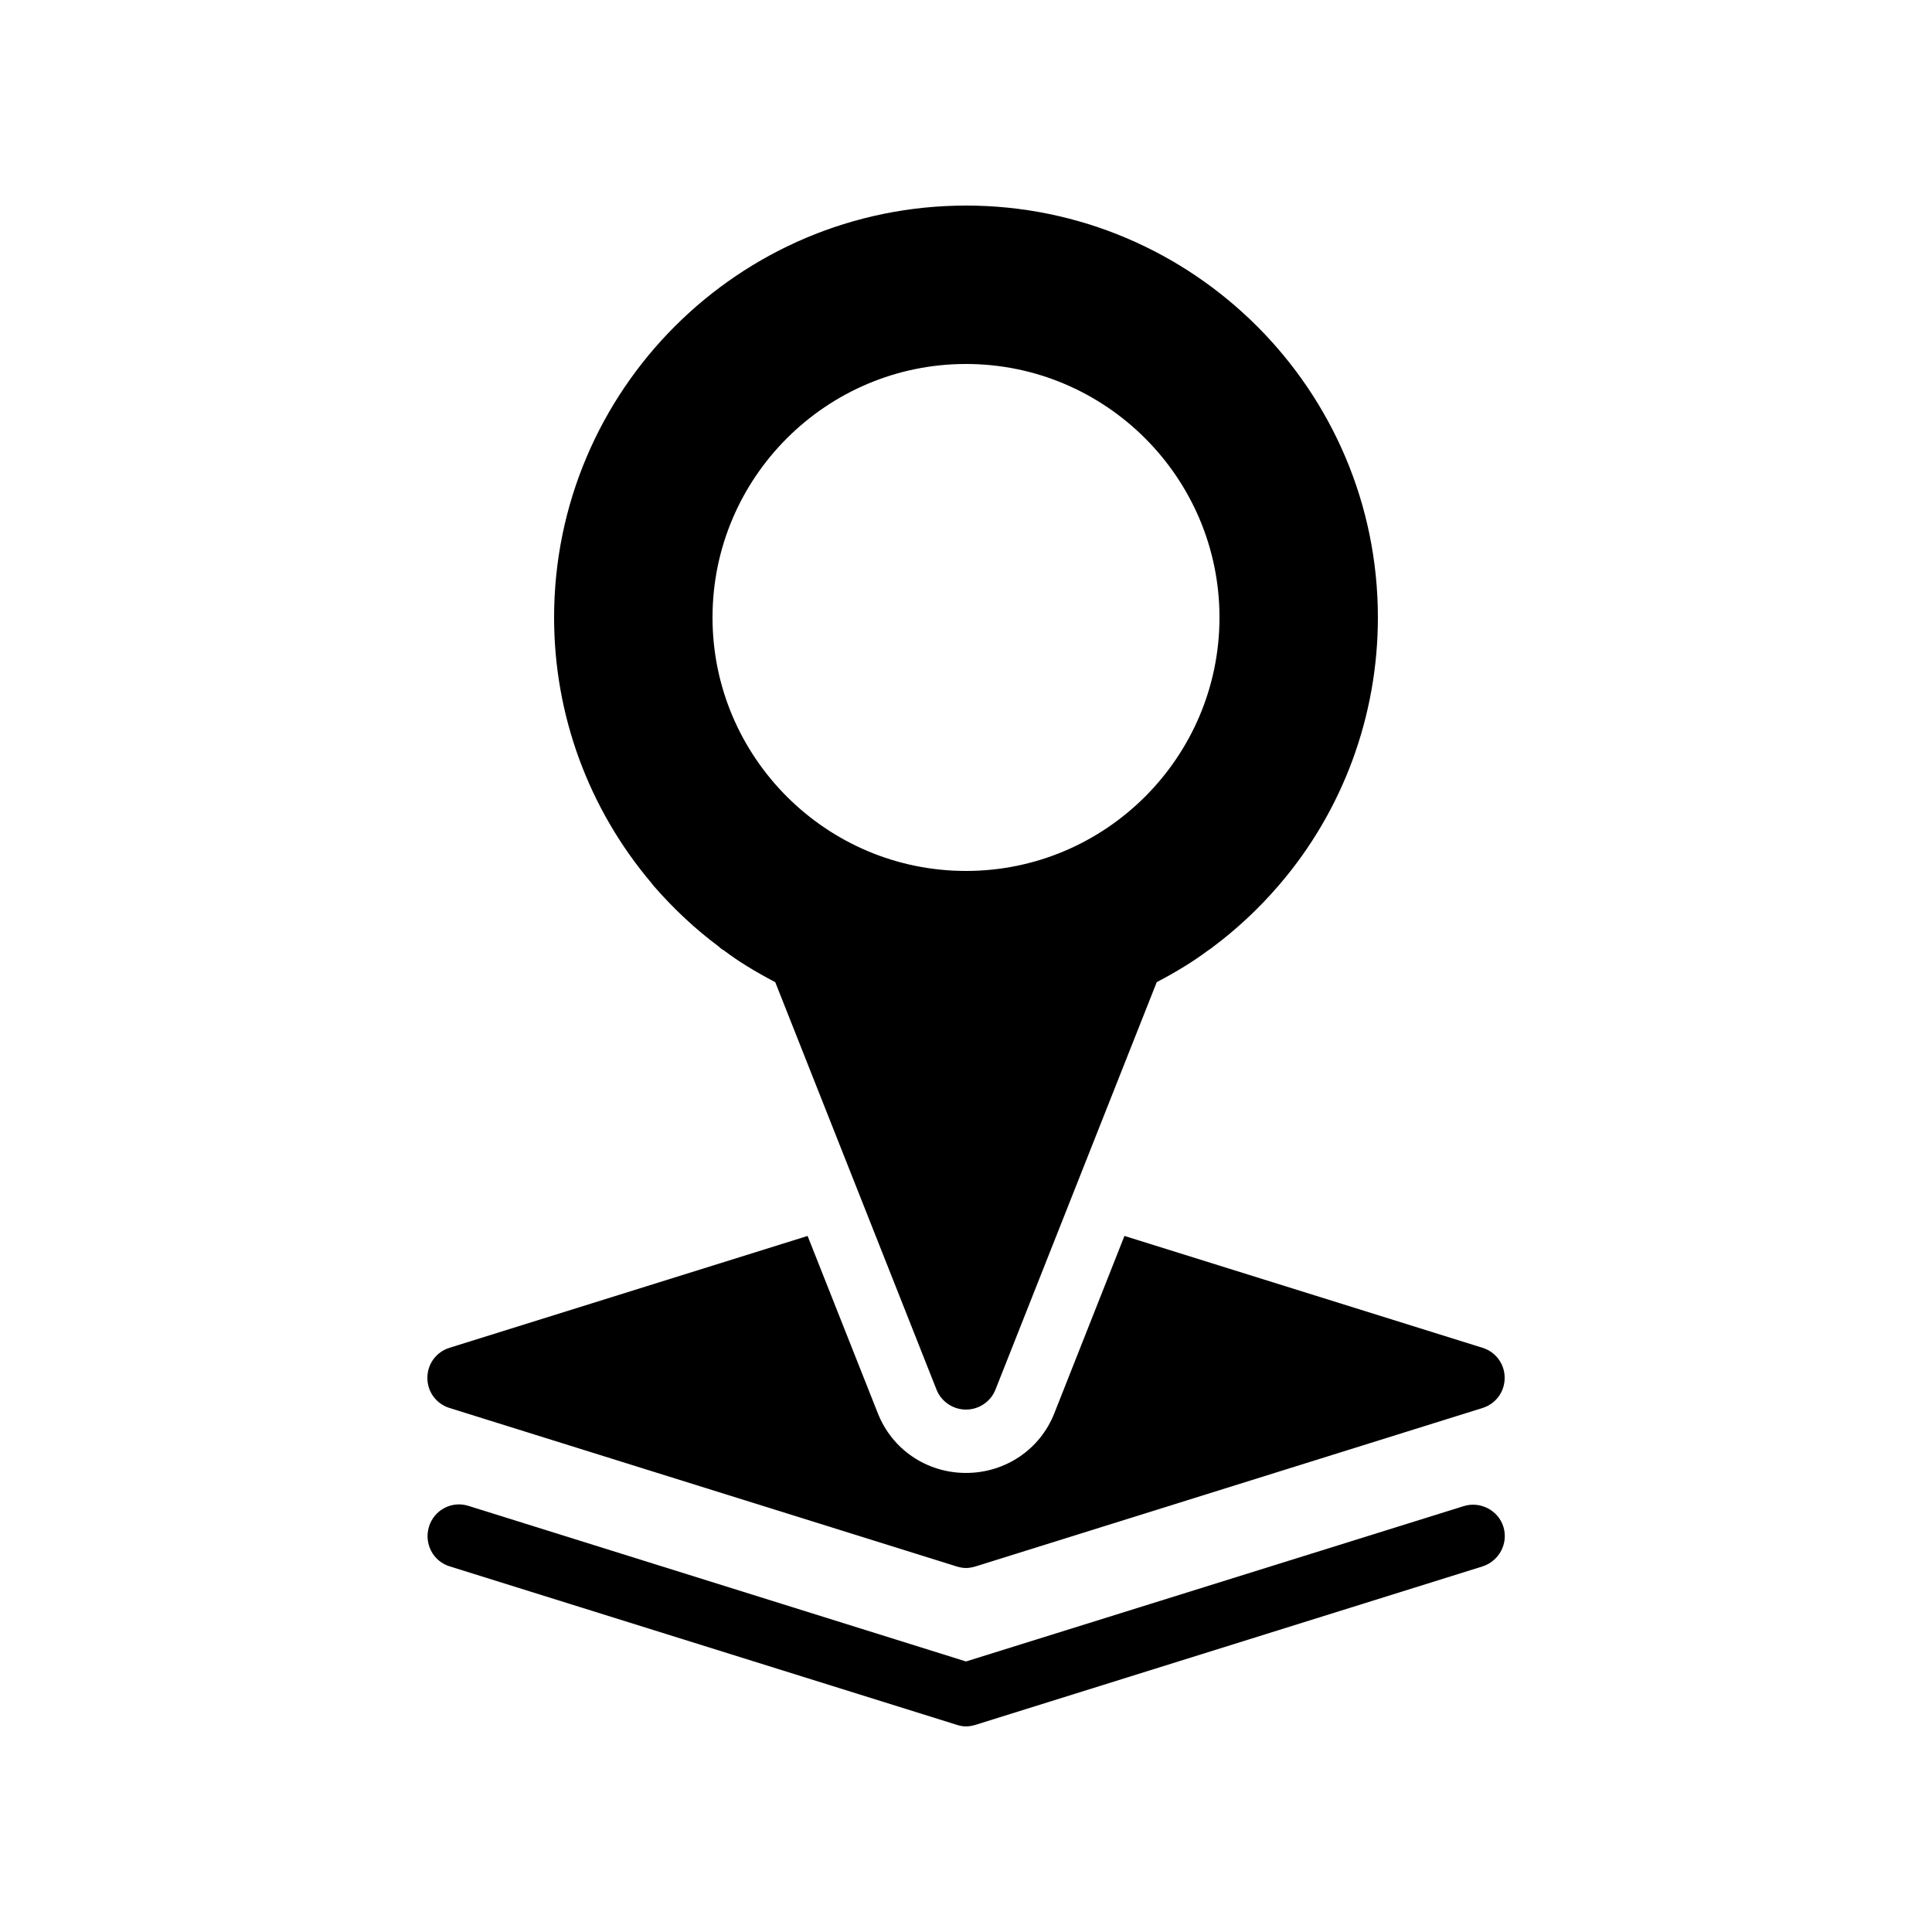 <?xml version="1.0" encoding="UTF-8"?>
<!-- Uploaded to: SVG Repo, www.svgrepo.com, Generator: SVG Repo Mixer Tools -->
<svg fill="#000000" width="800px" height="800px" version="1.1" viewBox="144 144 512 512" xmlns="http://www.w3.org/2000/svg">
 <g>
  <path d="m531.83 543.16-131.83 41.145-131.83-41.227c-4.449-1.426-9.152 1.09-10.496 5.543-1.344 4.449 1.09 9.152 5.543 10.496l134.35 41.984c0.758 0.25 1.598 0.418 2.438 0.418s1.68-0.168 2.519-0.418l134.35-41.984c4.449-1.426 6.887-6.129 5.543-10.496s-6.133-6.887-10.582-5.461z"/>
  <path d="m263.13 517.13 134.35 41.984c0.844 0.254 1.684 0.422 2.523 0.422s1.68-0.168 2.519-0.418l134.35-41.984c3.527-1.094 5.879-4.285 5.879-7.981s-2.352-6.887-5.879-7.977l-94.883-29.641-18.559 46.938c-3.777 9.656-13.016 15.871-23.426 15.871s-19.648-6.215-23.426-15.953l-18.559-46.855-94.883 29.641c-3.527 1.094-5.879 4.281-5.879 7.977s2.352 6.887 5.875 7.977z"/>
  <path d="m400 198.48c-60.207 0-109.16 48.953-109.16 109.16 0 25.777 9.07 50.633 25.863 70.449 0.168 0.25 0.418 0.504 0.586 0.754 5.207 5.961 10.914 11.336 17.129 15.953 0.672 0.672 1.258 1.008 1.344 1.008 3.945 3.023 8.566 5.793 13.688 8.48l42.738 107.98c1.262 3.188 4.367 5.289 7.812 5.289 3.441 0 6.551-2.098 7.809-5.289l42.738-107.98c5.121-2.688 9.656-5.457 13.352-8.23 0.336-0.25 0.922-0.586 1.426-1.008 6.297-4.703 12.09-10.078 17.383-16.207 0.168-0.168 0.336-0.418 0.504-0.586 16.711-19.562 25.945-44.586 25.945-70.617 0-60.203-48.953-109.16-109.16-109.16zm0 176.33c-37.031 0-67.176-30.145-67.176-67.176s30.145-67.176 67.176-67.176 67.176 30.145 67.176 67.176c-0.004 37.031-30.148 67.176-67.176 67.176z"/>
 </g>
</svg>